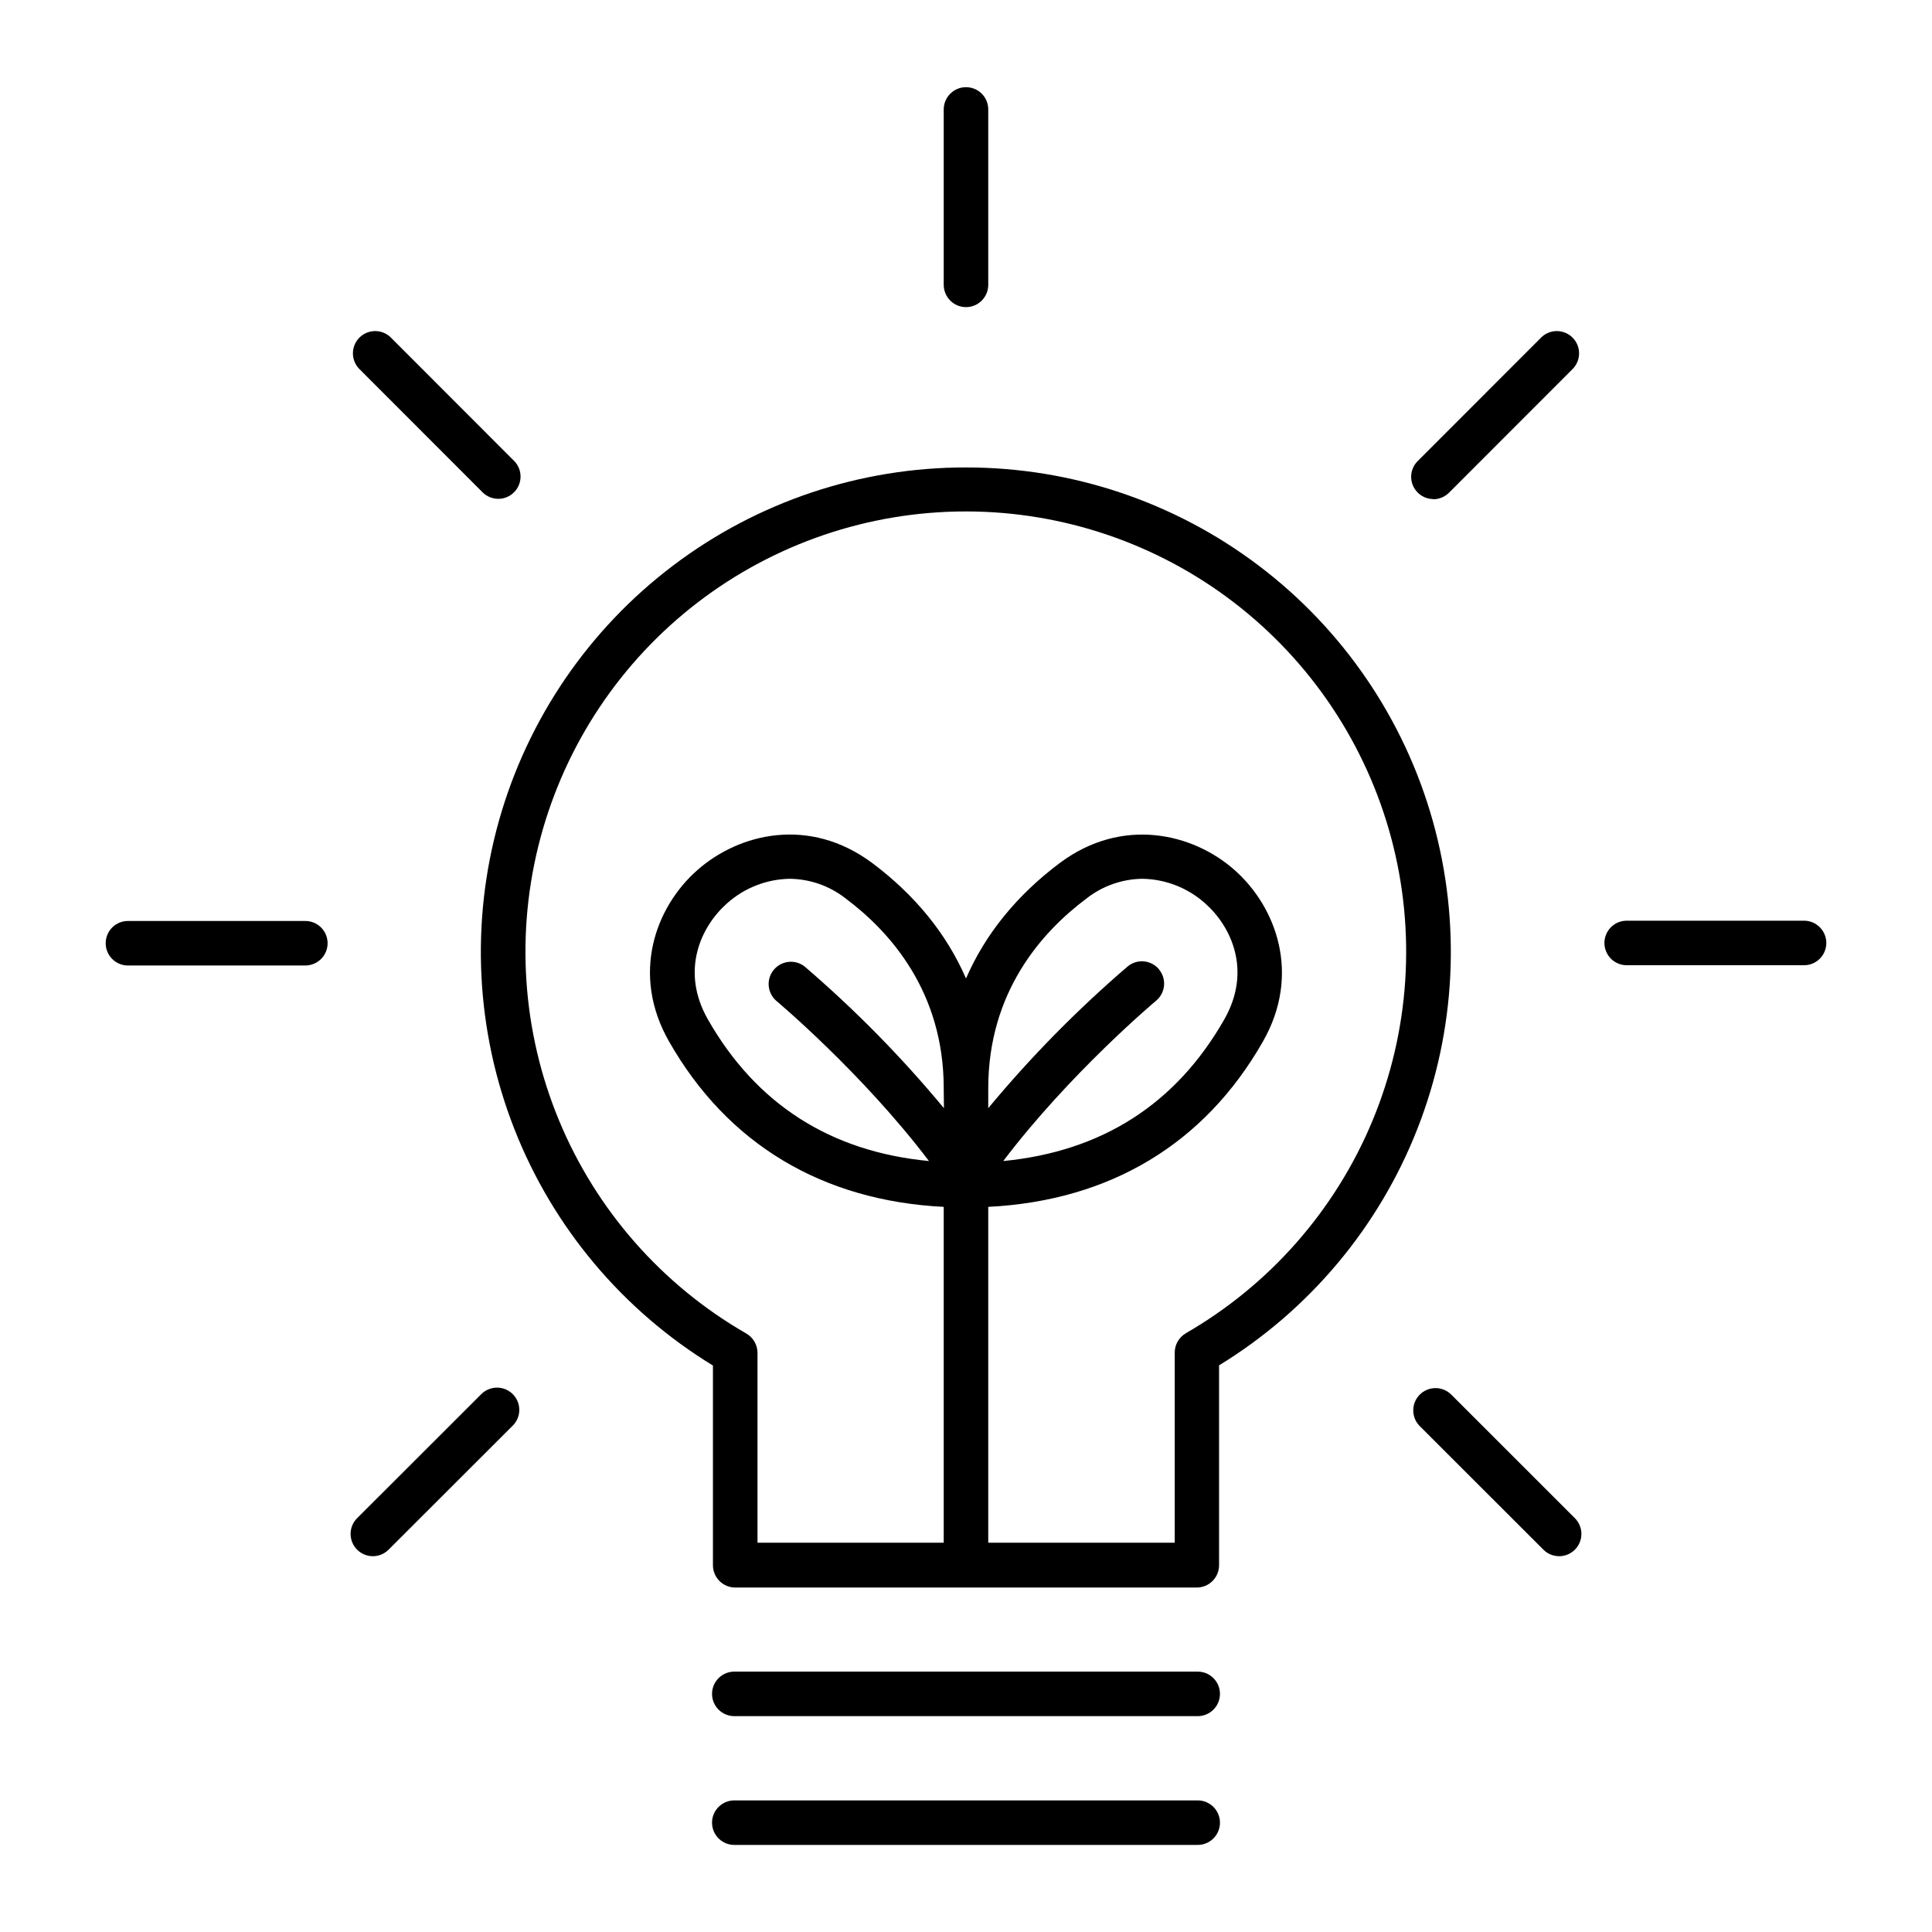 <svg width="64" height="64" viewBox="0 0 64 64" fill="none" xmlns="http://www.w3.org/2000/svg">
<path d="M32 15.485C28.498 15.48 25.092 16.621 22.299 18.733C19.506 20.845 17.48 23.812 16.53 27.182C15.581 30.552 15.759 34.141 17.039 37.4C18.318 40.659 20.629 43.411 23.617 45.235V51.851C23.617 52.047 23.695 52.234 23.834 52.373C23.972 52.511 24.159 52.589 24.355 52.589H39.645C39.841 52.589 40.028 52.511 40.166 52.373C40.305 52.234 40.383 52.047 40.383 51.851V45.229C43.368 43.403 45.676 40.652 46.953 37.394C48.231 34.136 48.408 30.55 47.459 27.181C46.51 23.813 44.486 20.847 41.695 18.736C38.904 16.624 35.5 15.483 32 15.485ZM38.394 32.11C38.332 32.035 38.256 31.974 38.17 31.929C38.084 31.883 37.991 31.856 37.894 31.847C37.798 31.838 37.7 31.848 37.608 31.877C37.515 31.906 37.429 31.953 37.355 32.015C35.686 33.447 34.141 35.017 32.737 36.71V36.05C32.737 32.864 34.509 30.871 35.994 29.762C36.522 29.348 37.171 29.119 37.843 29.111C38.611 29.123 39.349 29.412 39.921 29.924C40.789 30.691 41.476 32.157 40.556 33.77C38.954 36.578 36.495 38.145 33.234 38.461C35.444 35.546 38.267 33.174 38.3 33.148C38.449 33.023 38.542 32.844 38.56 32.65C38.578 32.456 38.518 32.264 38.394 32.114V32.11ZM31.269 36.71C29.866 35.017 28.321 33.446 26.652 32.015C26.502 31.898 26.311 31.843 26.12 31.864C25.93 31.884 25.755 31.978 25.633 32.125C25.51 32.272 25.45 32.461 25.464 32.651C25.478 32.842 25.566 33.02 25.709 33.148C25.74 33.174 28.561 35.542 30.773 38.461C27.512 38.15 25.052 36.578 23.45 33.77C22.53 32.157 23.218 30.691 24.085 29.924C24.658 29.412 25.396 29.123 26.164 29.111C26.835 29.119 27.485 29.348 28.012 29.762C29.497 30.871 31.262 32.864 31.262 36.05L31.269 36.71ZM39.282 44.167C39.17 44.232 39.077 44.325 39.013 44.438C38.948 44.55 38.914 44.677 38.914 44.806V51.104H32.737V39.979C36.766 39.776 39.903 37.894 41.835 34.504C43.108 32.278 42.28 30.047 40.899 28.823C39.517 27.598 37.175 27.045 35.111 28.585C33.684 29.652 32.638 30.945 32 32.413C31.363 30.945 30.316 29.652 28.889 28.585C26.817 27.045 24.495 27.594 23.101 28.823C21.707 30.051 20.892 32.278 22.165 34.504C24.098 37.894 27.234 39.776 31.262 39.979V51.104H25.093V44.81C25.092 44.68 25.057 44.553 24.991 44.441C24.925 44.329 24.831 44.236 24.718 44.172C21.933 42.57 19.755 40.093 18.523 37.126C17.29 34.159 17.071 30.867 17.901 27.764C18.73 24.66 20.561 21.916 23.109 19.959C25.658 18.003 28.781 16.942 31.994 16.942C35.207 16.942 38.33 18.003 40.878 19.959C43.426 21.916 45.257 24.66 46.087 27.764C46.916 30.867 46.698 34.159 45.465 37.126C44.232 40.093 42.055 42.57 39.27 44.172L39.282 44.167Z" fill="black"/>
<path d="M39.645 55.375H24.355C24.256 55.371 24.157 55.387 24.064 55.422C23.971 55.457 23.886 55.511 23.814 55.58C23.742 55.649 23.685 55.731 23.646 55.823C23.607 55.914 23.587 56.013 23.587 56.112C23.587 56.211 23.607 56.31 23.646 56.401C23.685 56.492 23.742 56.575 23.814 56.644C23.886 56.713 23.971 56.766 24.064 56.802C24.157 56.837 24.256 56.853 24.355 56.849H39.645C39.744 56.853 39.843 56.837 39.936 56.802C40.029 56.766 40.114 56.713 40.186 56.644C40.258 56.575 40.315 56.492 40.354 56.401C40.393 56.31 40.413 56.211 40.413 56.112C40.413 56.013 40.393 55.914 40.354 55.823C40.315 55.731 40.258 55.649 40.186 55.58C40.114 55.511 40.029 55.457 39.936 55.422C39.843 55.387 39.744 55.371 39.645 55.375Z" fill="black"/>
<path d="M39.645 59.641H24.355C24.256 59.637 24.157 59.653 24.064 59.688C23.971 59.724 23.886 59.777 23.814 59.846C23.742 59.915 23.685 59.998 23.646 60.089C23.607 60.18 23.587 60.279 23.587 60.378C23.587 60.477 23.607 60.576 23.646 60.667C23.685 60.759 23.742 60.841 23.814 60.91C23.886 60.979 23.971 61.033 24.064 61.068C24.157 61.103 24.256 61.119 24.355 61.115H39.645C39.744 61.119 39.843 61.103 39.936 61.068C40.029 61.033 40.114 60.979 40.186 60.91C40.258 60.841 40.315 60.759 40.354 60.667C40.393 60.576 40.413 60.477 40.413 60.378C40.413 60.279 40.393 60.18 40.354 60.089C40.315 59.998 40.258 59.915 40.186 59.846C40.114 59.777 40.029 59.724 39.936 59.688C39.843 59.653 39.744 59.637 39.645 59.641Z" fill="black"/>
<path d="M47.476 16.539C47.672 16.538 47.86 16.461 47.999 16.323L52.11 12.209C52.241 12.069 52.312 11.883 52.309 11.692C52.306 11.5 52.228 11.317 52.092 11.182C51.956 11.047 51.773 10.97 51.581 10.967C51.389 10.965 51.204 11.037 51.065 11.169L46.954 15.283C46.854 15.386 46.786 15.517 46.759 15.659C46.733 15.8 46.748 15.947 46.804 16.079C46.859 16.212 46.953 16.326 47.072 16.407C47.192 16.487 47.332 16.531 47.476 16.532V16.539Z" fill="black"/>
<path d="M59.731 30.5H53.916C53.817 30.496 53.718 30.512 53.625 30.547C53.532 30.582 53.447 30.636 53.375 30.705C53.303 30.774 53.246 30.856 53.208 30.948C53.169 31.039 53.148 31.137 53.148 31.237C53.148 31.336 53.169 31.435 53.208 31.526C53.246 31.617 53.303 31.7 53.375 31.769C53.447 31.838 53.532 31.891 53.625 31.927C53.718 31.962 53.817 31.978 53.916 31.974H59.731C59.831 31.978 59.93 31.962 60.023 31.927C60.116 31.891 60.2 31.838 60.272 31.769C60.344 31.7 60.401 31.617 60.44 31.526C60.479 31.435 60.499 31.336 60.499 31.237C60.499 31.137 60.479 31.039 60.44 30.948C60.401 30.856 60.344 30.774 60.272 30.705C60.2 30.636 60.116 30.582 60.023 30.547C59.93 30.512 59.831 30.496 59.731 30.5Z" fill="black"/>
<path d="M48.074 46.197C48.005 46.129 47.924 46.075 47.834 46.038C47.745 46.001 47.649 45.982 47.552 45.982C47.455 45.983 47.359 46.002 47.27 46.039C47.18 46.076 47.099 46.131 47.031 46.199C46.962 46.268 46.908 46.349 46.871 46.439C46.834 46.529 46.815 46.624 46.816 46.721C46.816 46.818 46.835 46.914 46.872 47.004C46.909 47.093 46.964 47.174 47.032 47.242L51.144 51.351C51.283 51.483 51.469 51.554 51.661 51.551C51.852 51.548 52.035 51.47 52.171 51.334C52.306 51.199 52.383 51.016 52.386 50.824C52.389 50.632 52.316 50.447 52.185 50.307L48.074 46.197Z" fill="black"/>
<path d="M32 10.174C32.195 10.174 32.383 10.096 32.521 9.958C32.659 9.82 32.737 9.633 32.737 9.438V3.625C32.737 3.429 32.66 3.242 32.522 3.104C32.383 2.965 32.196 2.888 32 2.888C31.804 2.888 31.617 2.965 31.479 3.104C31.34 3.242 31.262 3.429 31.262 3.625V9.438C31.263 9.633 31.341 9.82 31.479 9.958C31.617 10.096 31.805 10.174 32 10.174Z" fill="black"/>
<path d="M16 16.323C16.139 16.454 16.324 16.526 16.516 16.524C16.708 16.522 16.891 16.445 17.027 16.309C17.163 16.174 17.241 15.991 17.244 15.8C17.247 15.608 17.176 15.422 17.045 15.283L12.935 11.169C12.796 11.037 12.611 10.965 12.419 10.967C12.227 10.97 12.044 11.047 11.908 11.182C11.772 11.317 11.694 11.5 11.691 11.692C11.688 11.883 11.759 12.069 11.89 12.209L16 16.323Z" fill="black"/>
<path d="M10.084 30.509H4.269C4.169 30.505 4.07 30.521 3.977 30.556C3.884 30.591 3.799 30.645 3.728 30.713C3.656 30.782 3.599 30.865 3.56 30.956C3.521 31.048 3.501 31.146 3.501 31.246C3.501 31.345 3.521 31.443 3.56 31.535C3.599 31.626 3.656 31.709 3.728 31.778C3.799 31.847 3.884 31.9 3.977 31.935C4.07 31.971 4.169 31.987 4.269 31.983H10.084C10.183 31.987 10.282 31.971 10.375 31.935C10.468 31.9 10.553 31.847 10.625 31.778C10.697 31.709 10.754 31.626 10.793 31.535C10.832 31.443 10.852 31.345 10.852 31.246C10.852 31.146 10.832 31.048 10.793 30.956C10.754 30.865 10.697 30.782 10.625 30.713C10.553 30.645 10.468 30.591 10.375 30.556C10.282 30.521 10.183 30.505 10.084 30.509Z" fill="black"/>
<path d="M15.929 46.197L11.815 50.307C11.683 50.447 11.611 50.632 11.614 50.824C11.617 51.016 11.694 51.199 11.829 51.334C11.965 51.47 12.148 51.548 12.339 51.551C12.531 51.554 12.716 51.483 12.856 51.351L16.969 47.242C17.041 47.175 17.099 47.094 17.139 47.004C17.179 46.913 17.2 46.816 17.202 46.717C17.204 46.618 17.186 46.52 17.149 46.429C17.112 46.337 17.057 46.254 16.987 46.184C16.918 46.114 16.835 46.059 16.743 46.021C16.652 45.984 16.554 45.965 16.455 45.967C16.357 45.968 16.259 45.989 16.169 46.029C16.078 46.068 15.997 46.126 15.929 46.197Z" fill="black"/>
</svg>
